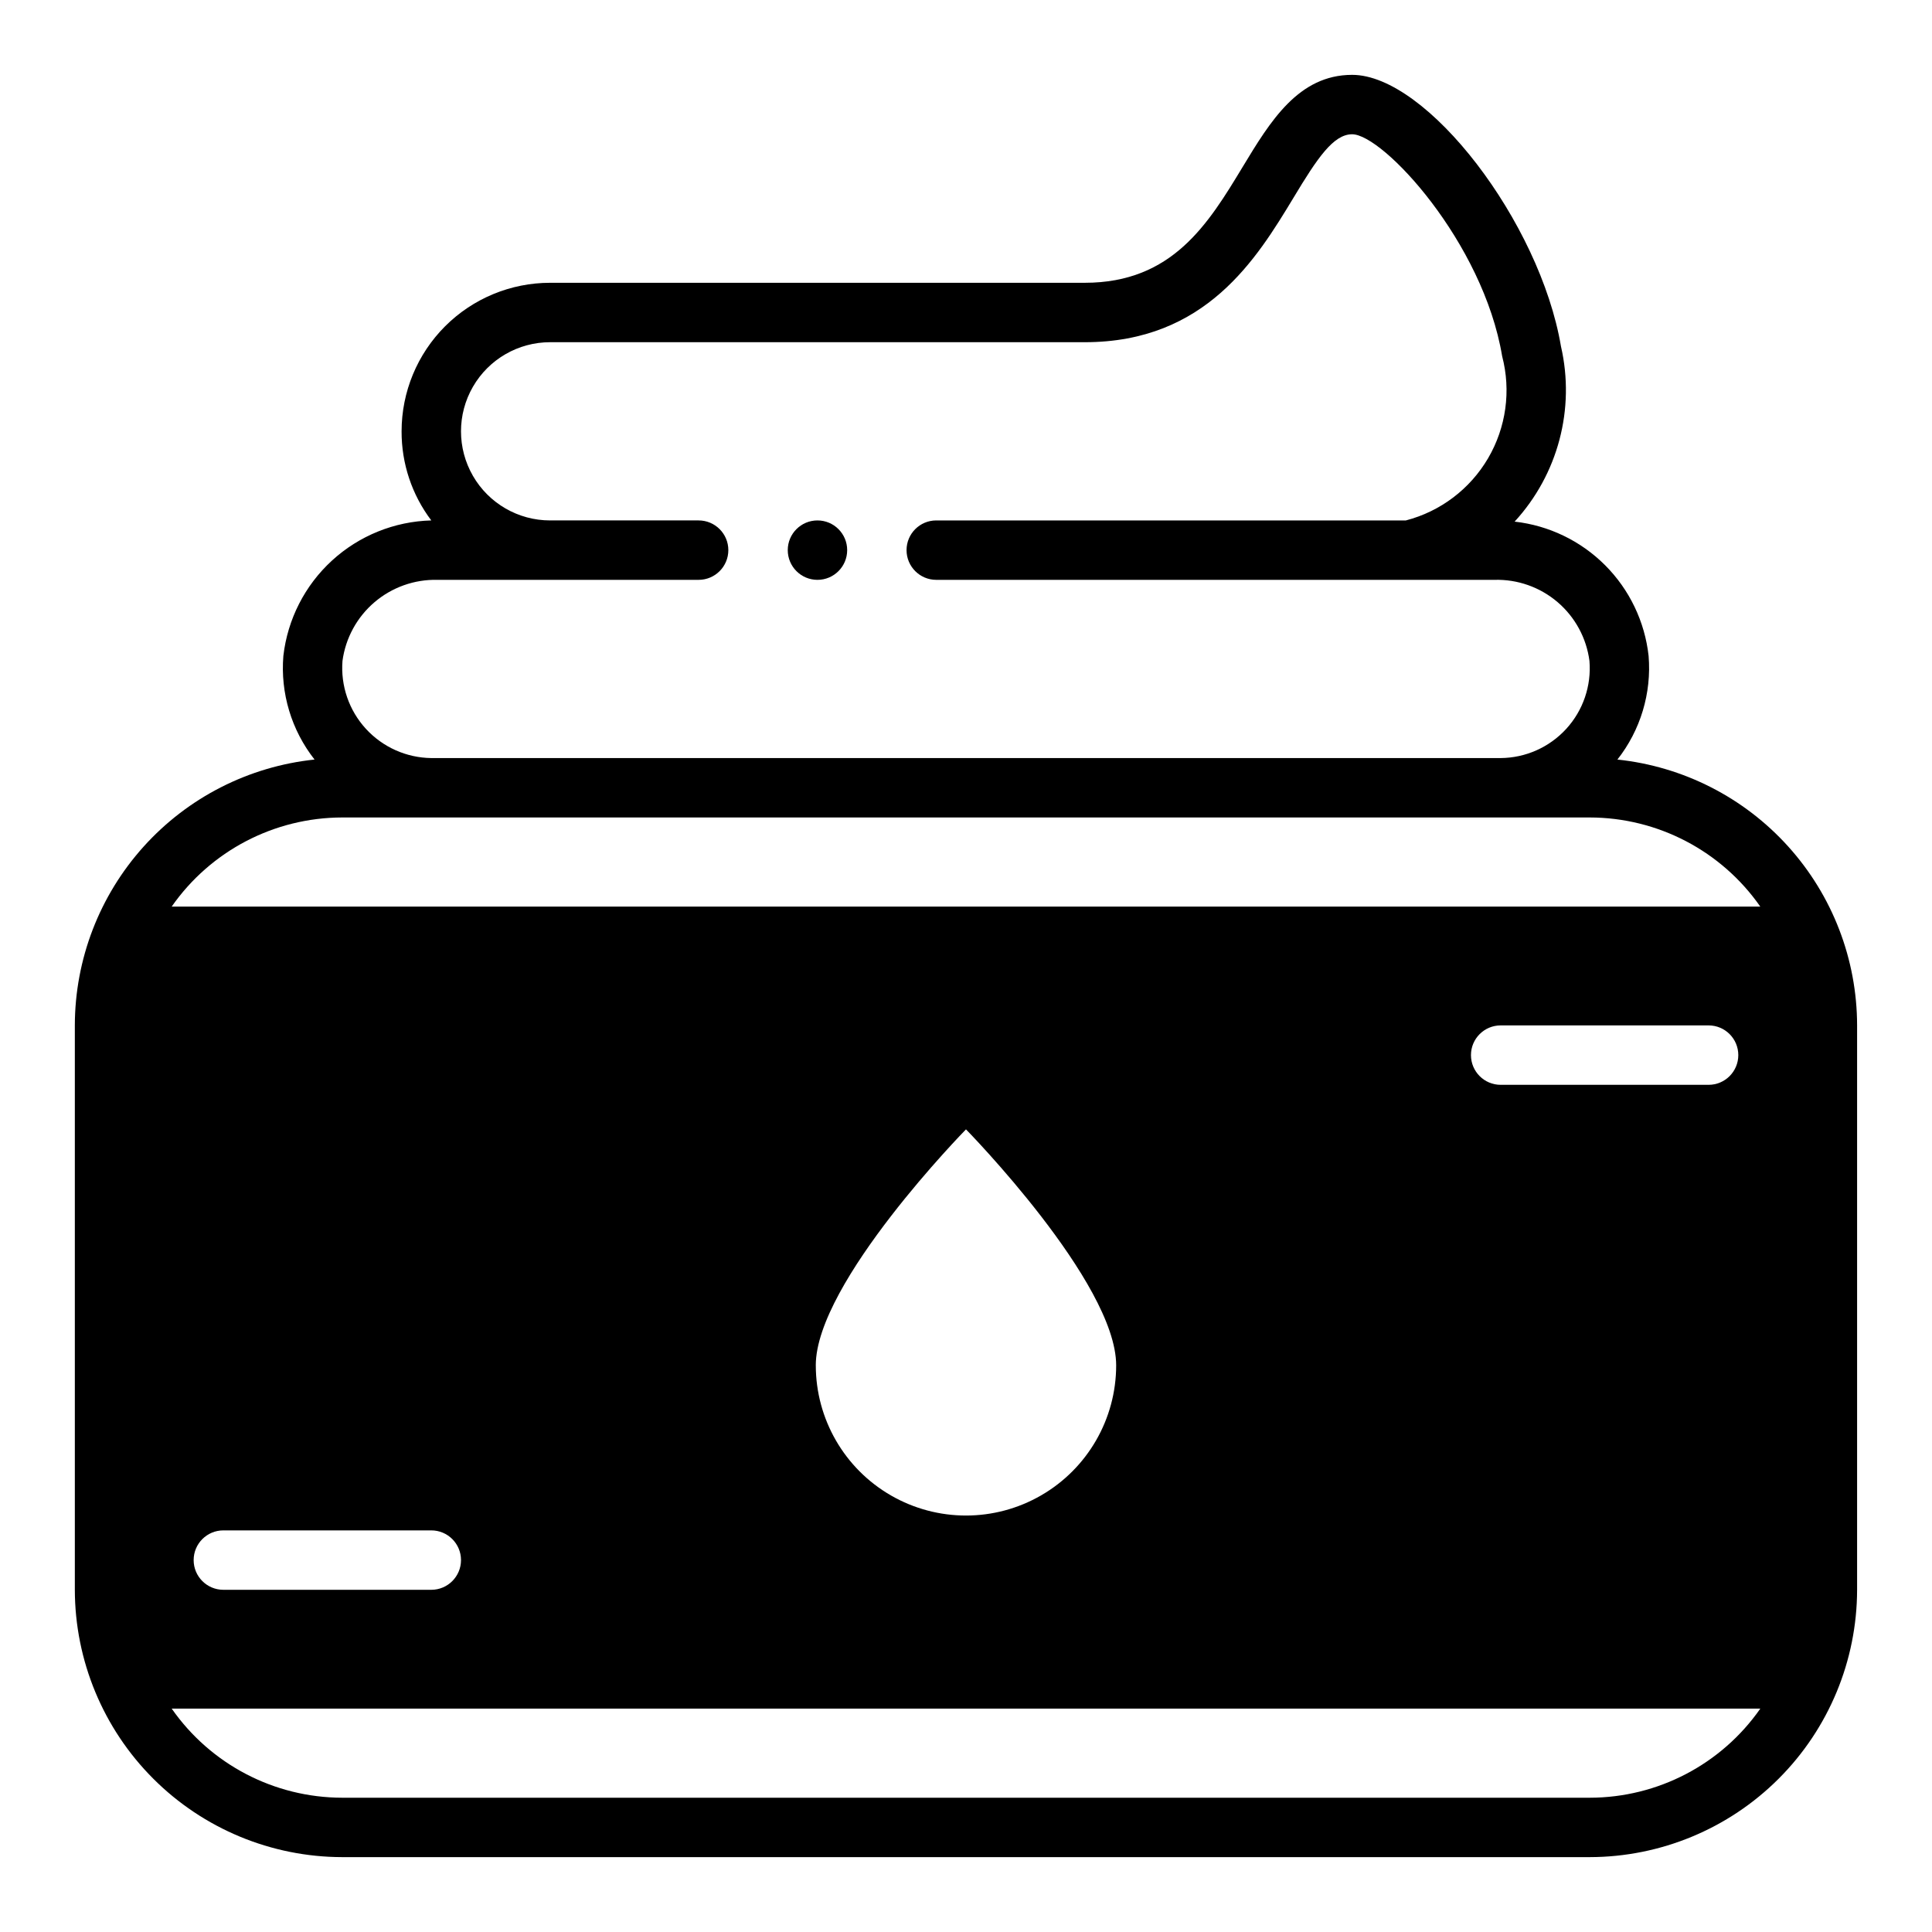 <?xml version="1.0" encoding="UTF-8"?>
<!-- Uploaded to: ICON Repo, www.svgrepo.com, Generator: ICON Repo Mixer Tools -->
<svg fill="#000000" width="800px" height="800px" version="1.1" viewBox="144 144 512 512" xmlns="http://www.w3.org/2000/svg">
 <g>
  <path d="m368.51 289.79c0 4.348-3.527 7.875-7.875 7.875-4.348 0-7.871-3.527-7.871-7.875 0-4.348 3.523-7.871 7.871-7.871 4.348 0 7.875 3.523 7.875 7.871"/>
  <path d="m572.63 345.29c6.125-7.785 9.078-17.602 8.266-27.473-1.004-9.082-5.062-17.551-11.516-24.016-6.453-6.465-14.91-10.547-23.988-11.566 11.496-12.516 16.09-29.887 12.281-46.445-5.59-32.984-35.504-71.953-55.34-71.953-14.25 0-21.727 12.359-28.969 24.324-9.133 15.117-18.656 30.781-41.879 30.781h-141.7c-10.438 0-20.449 4.148-27.832 11.527-7.379 7.383-11.527 17.395-11.527 27.832-0.035 8.523 2.731 16.82 7.871 23.617-9.762 0.258-19.102 4.031-26.305 10.625s-11.781 15.57-12.898 25.273c-0.812 9.871 2.141 19.688 8.266 27.473-17.418 1.828-33.547 10.035-45.273 23.043-11.73 13.008-18.23 29.895-18.254 47.41v149.57c0.031 18.781 7.504 36.785 20.785 50.062 13.281 13.281 31.285 20.754 50.066 20.785h330.62c18.781-0.031 36.785-7.504 50.062-20.785 13.281-13.277 20.754-31.281 20.785-50.062v-149.57c-0.023-17.516-6.523-34.402-18.254-47.41-11.727-13.008-27.855-21.215-45.273-23.043zm-312.68-47.625h69.191c4.348 0 7.875-3.527 7.875-7.875 0-4.348-3.527-7.871-7.875-7.871h-39.359c-8.438 0-16.23-4.5-20.449-11.809-4.219-7.305-4.219-16.309 0-23.617 4.219-7.305 12.012-11.805 20.449-11.805h141.7c32.117 0 45.578-22.199 55.34-38.336 6.297-10.473 10.547-16.77 15.508-16.77 8.188 0 34.715 28.574 39.754 58.805 2.398 9.156 1.059 18.887-3.727 27.055-4.785 8.164-12.621 14.094-21.781 16.477h-124.46c-4.348 0-7.871 3.523-7.871 7.871 0 4.348 3.523 7.875 7.871 7.875h147.92c6.113-0.176 12.074 1.926 16.73 5.894 4.652 3.973 7.668 9.527 8.457 15.594 0.543 6.598-1.688 13.121-6.152 18.004-4.469 4.883-10.766 7.688-17.383 7.738h-283.39c-6.606-0.078-12.887-2.891-17.348-7.769-4.461-4.875-6.699-11.383-6.188-17.973 0.812-6.055 3.836-11.598 8.484-15.562s10.598-6.078 16.707-5.926zm305.36 322.75h-330.62c-18.016-0.023-34.883-8.84-45.188-23.613h421c-10.305 14.773-27.172 23.59-45.184 23.613zm-369.99-62.977c0-4.348 3.527-7.871 7.875-7.871h55.105-0.004c4.348 0 7.875 3.523 7.875 7.871s-3.527 7.875-7.875 7.875h-55.102c-4.348 0-7.875-3.527-7.875-7.875zm164.87-51.609c0.004-21.977 39.805-62.535 39.805-62.535s39.801 40.559 39.801 62.535c0 14.223-7.586 27.359-19.902 34.469-12.312 7.113-27.484 7.113-39.801 0-12.312-7.109-19.898-20.246-19.898-34.469zm173.63-82.215c0-4.348 3.523-7.871 7.871-7.871h55.105c4.348 0 7.871 3.523 7.871 7.871 0 4.348-3.523 7.875-7.871 7.875h-55.105c-4.348 0-7.871-3.527-7.871-7.875zm-344.32-39.359c10.305-14.773 27.172-23.59 45.188-23.617h330.62c18.012 0.027 34.879 8.844 45.184 23.617z"/>
 </g>
</svg>